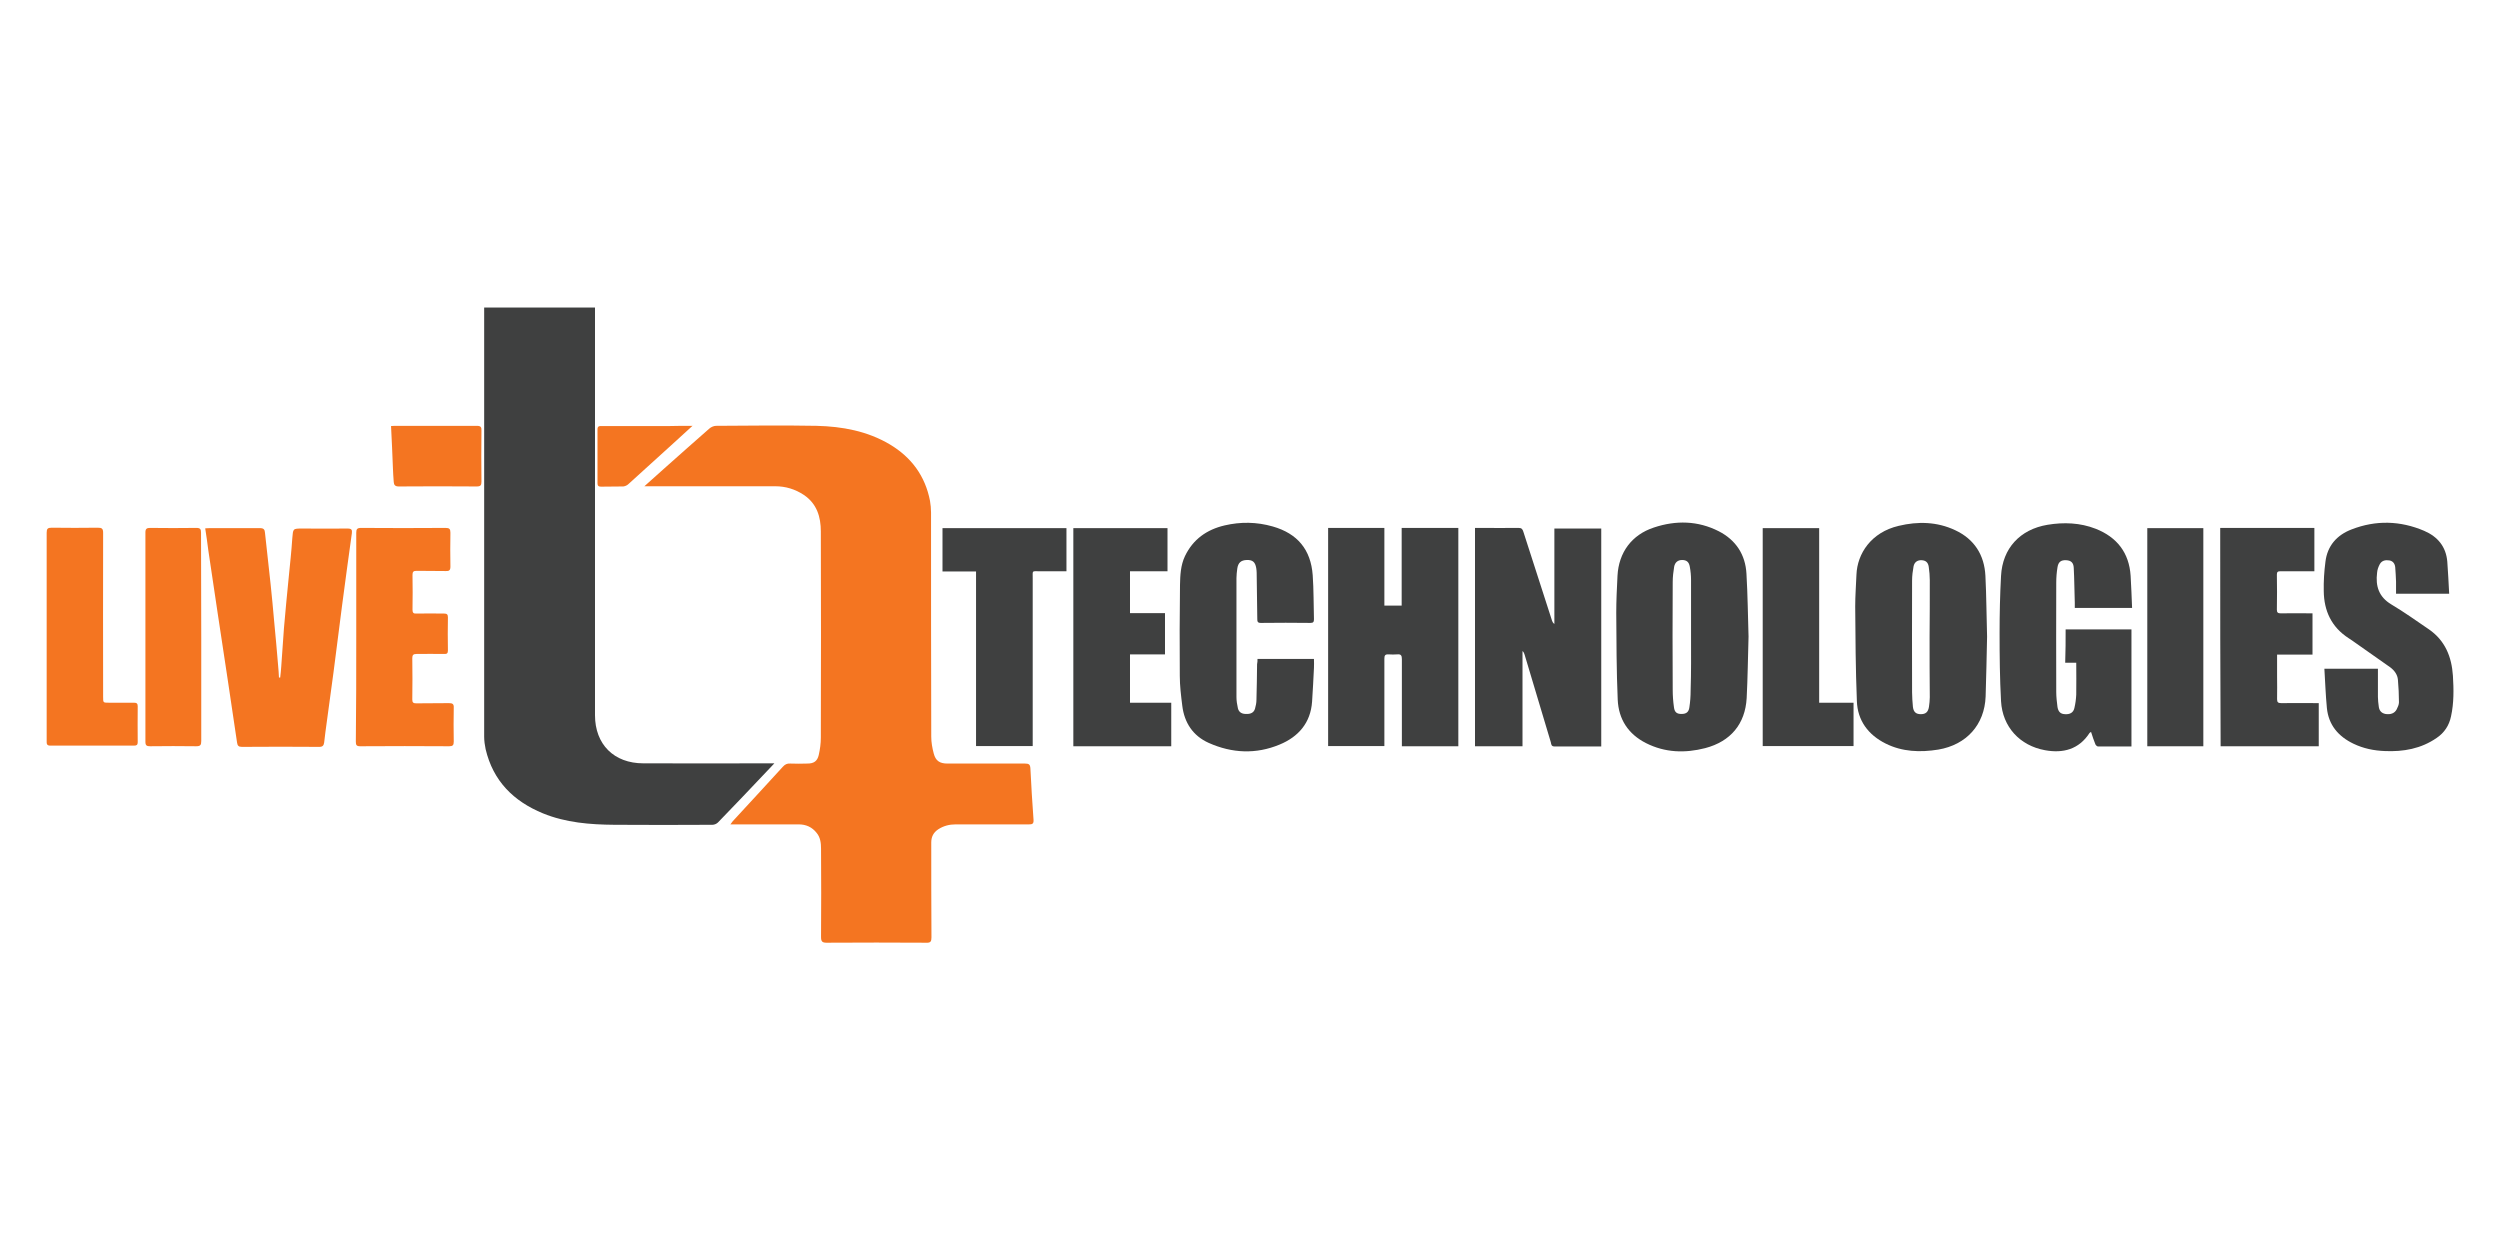 <?xml version="1.0" encoding="utf-8"?>
<!-- Generator: Adobe Illustrator 26.1.0, SVG Export Plug-In . SVG Version: 6.00 Build 0)  -->
<svg version="1.1" id="Layer_1" xmlns="http://www.w3.org/2000/svg" xmlns:xlink="http://www.w3.org/1999/xlink" x="0px" y="0px"
	 viewBox="0 0 120 60" style="enable-background:new 0 0 120 60;" xml:space="preserve">
<style type="text/css">
	.st0{fill:#F47521;}
	.st1{fill:#3F4040;}
</style>
<g>
	<path class="st0" d="M30.93,23.34c0.38-0.34,0.71-0.64,1.04-0.93c0.69-0.61,1.38-1.23,2.08-1.84c0.08-0.07,0.21-0.13,0.32-0.13
		c1.61-0.01,3.22-0.03,4.83,0c1.23,0.03,2.43,0.25,3.51,0.89c1.04,0.62,1.7,1.52,1.93,2.71c0.03,0.18,0.05,0.37,0.05,0.56
		c0,3.59,0,7.17,0.01,10.76c0,0.27,0.05,0.55,0.12,0.81c0.09,0.35,0.29,0.48,0.65,0.48c1.24,0,2.48,0,3.72,0
		c0.2,0,0.26,0.04,0.27,0.25c0.04,0.82,0.09,1.64,0.15,2.46c0.01,0.19-0.07,0.21-0.22,0.21c-1.17,0-2.35,0-3.52,0
		c-0.3,0-0.58,0.07-0.84,0.24c-0.22,0.15-0.33,0.35-0.33,0.63c0,1.52,0,3.03,0.01,4.55c0,0.2-0.04,0.27-0.25,0.26
		c-1.6-0.01-3.19-0.01-4.79,0c-0.21,0-0.26-0.07-0.26-0.27c0.01-1.41,0.01-2.83,0-4.24c0-0.27-0.03-0.54-0.21-0.76
		c-0.22-0.28-0.51-0.41-0.86-0.41c-1,0-2,0-3,0c-0.08,0-0.16,0-0.28,0c0.05-0.07,0.08-0.11,0.11-0.15c0.8-0.87,1.61-1.74,2.41-2.62
		c0.1-0.11,0.2-0.16,0.35-0.15c0.27,0.01,0.55,0.01,0.83,0c0.3,0,0.47-0.11,0.54-0.41c0.06-0.27,0.1-0.55,0.1-0.83
		c0.01-3.3,0.01-6.6,0-9.9c0-0.7-0.19-1.33-0.81-1.75c-0.42-0.28-0.88-0.42-1.38-0.42c-2,0-4,0-6,0
		C31.13,23.34,31.06,23.34,30.93,23.34z"/>
	<path class="st1" d="M23.24,14.76c1.78,0,3.53,0,5.32,0c0,0.1,0,0.2,0,0.3c0,6.42,0,12.85,0,19.27c0,1.4,0.91,2.31,2.32,2.31
		c2.01,0.01,4.01,0,6.02,0c0.07,0,0.15,0,0.27,0c-0.2,0.21-0.37,0.39-0.54,0.57c-0.72,0.76-1.44,1.52-2.17,2.27
		c-0.06,0.06-0.17,0.11-0.26,0.11c-1.57,0.01-3.14,0.01-4.71,0c-1.17-0.01-2.33-0.1-3.43-0.55c-1.41-0.58-2.39-1.55-2.75-3.08
		c-0.04-0.19-0.07-0.4-0.07-0.6c0-6.78,0-13.57,0-20.35C23.24,14.93,23.24,14.85,23.24,14.76z"/>
	<path class="st1" d="M70,35.82c-0.9,0-1.79,0-2.71,0c0-0.08,0-0.16,0-0.24c0-1.31,0-2.63,0-3.94c0-0.17-0.04-0.25-0.22-0.23
		c-0.14,0.01-0.28,0.01-0.42,0c-0.17-0.01-0.2,0.06-0.2,0.21c0,1.31,0,2.63,0,3.94c0,0.08,0,0.16,0,0.25c-0.91,0-1.79,0-2.7,0
		c0-3.49,0-6.97,0-10.47c0.9,0,1.78,0,2.7,0c0,1.25,0,2.48,0,3.73c0.29,0,0.55,0,0.83,0c0-1.24,0-2.48,0-3.73c0.92,0,1.81,0,2.72,0
		C70,28.84,70,32.32,70,35.82z"/>
	<path class="st1" d="M76.86,35.83c-0.76,0-1.51,0-2.25,0c-0.15,0-0.15-0.11-0.17-0.2c-0.42-1.4-0.84-2.81-1.26-4.21
		c-0.02-0.06-0.04-0.12-0.1-0.17c0,1.52,0,3.03,0,4.57c-0.77,0-1.52,0-2.28,0c0-3.49,0-6.97,0-10.48c0.1,0,0.19,0,0.28,0
		c0.6,0,1.21,0.01,1.81,0c0.14,0,0.19,0.05,0.23,0.18c0.46,1.43,0.92,2.85,1.38,4.28c0.02,0.05,0.04,0.1,0.11,0.15
		c0-1.52,0-3.05,0-4.58c0.76,0,1.49,0,2.25,0C76.86,28.83,76.86,32.32,76.86,35.83z"/>
	<path class="st1" d="M95.38,30.56c-0.02,0.97-0.04,1.92-0.07,2.87c-0.05,1.36-0.92,2.32-2.27,2.55c-0.87,0.14-1.73,0.11-2.53-0.29
		c-0.84-0.42-1.35-1.11-1.38-2.04c-0.06-1.51-0.07-3.03-0.08-4.54c0-0.51,0.04-1.02,0.06-1.53c0.04-1,0.7-2.03,2.03-2.34
		c0.92-0.22,1.84-0.2,2.71,0.21c0.92,0.43,1.4,1.19,1.45,2.19C95.35,28.62,95.35,29.6,95.38,30.56z M92.62,30.56
		C92.62,30.56,92.63,30.56,92.62,30.56c0.01-0.9,0.01-1.81,0.01-2.71c0-0.21-0.02-0.43-0.05-0.64c-0.03-0.22-0.15-0.31-0.34-0.32
		c-0.2-0.01-0.35,0.09-0.39,0.3c-0.04,0.22-0.07,0.45-0.07,0.68c-0.01,1.79,0,3.58,0,5.36c0,0.23,0.02,0.47,0.04,0.7
		c0.03,0.25,0.15,0.35,0.38,0.35c0.23,0,0.35-0.1,0.39-0.35c0.02-0.15,0.04-0.31,0.04-0.46C92.62,32.5,92.62,31.53,92.62,30.56z"/>
	<path class="st1" d="M83.93,30.56c-0.03,1.01-0.04,1.98-0.09,2.95c-0.07,1.24-0.77,2.08-1.99,2.4c-0.97,0.25-1.93,0.22-2.84-0.24
		c-0.85-0.43-1.32-1.14-1.36-2.09c-0.06-1.39-0.06-2.77-0.07-4.16c0-0.6,0.03-1.19,0.06-1.79c0.06-1.11,0.68-1.96,1.75-2.31
		c1.05-0.35,2.11-0.33,3.11,0.18c0.82,0.42,1.28,1.12,1.33,2.04C83.89,28.56,83.9,29.58,83.93,30.56z M81.17,30.52
		c0-0.89,0-1.78,0-2.68c0-0.21-0.02-0.43-0.06-0.64c-0.04-0.23-0.16-0.32-0.37-0.32c-0.2,0-0.34,0.11-0.38,0.32
		c-0.04,0.24-0.07,0.49-0.07,0.74c-0.01,1.72-0.01,3.45,0,5.17c0,0.28,0.02,0.56,0.06,0.84c0.03,0.24,0.14,0.32,0.36,0.32
		c0.23,0,0.35-0.09,0.38-0.32c0.04-0.26,0.06-0.53,0.06-0.8C81.18,32.27,81.17,31.4,81.17,30.52z"/>
	<path class="st1" d="M99.15,30.21c1.06,0,2.1,0,3.16,0c0,1.87,0,3.73,0,5.62c-0.54,0-1.08,0-1.61,0c-0.04,0-0.1-0.06-0.12-0.1
		c-0.08-0.19-0.14-0.39-0.21-0.6c-0.03,0.02-0.05,0.03-0.07,0.05c-0.51,0.79-1.27,0.99-2.14,0.83c-1.21-0.22-2.04-1.12-2.11-2.35
		c-0.06-1.09-0.07-2.18-0.07-3.27c0-0.92,0.02-1.84,0.07-2.75c0.07-1.32,0.91-2.23,2.23-2.45c0.78-0.13,1.57-0.1,2.31,0.19
		c1.02,0.4,1.61,1.15,1.68,2.26c0.03,0.51,0.05,1.02,0.07,1.54c-0.93,0-1.82,0-2.75,0c0-0.08,0-0.17,0-0.25
		c-0.02-0.56-0.02-1.11-0.05-1.67c-0.01-0.26-0.14-0.36-0.37-0.37c-0.24-0.01-0.37,0.08-0.41,0.34c-0.04,0.24-0.06,0.49-0.06,0.74
		c0,1.75-0.01,3.5,0,5.25c0,0.24,0.03,0.48,0.06,0.72c0.04,0.23,0.15,0.33,0.35,0.34c0.24,0.02,0.41-0.07,0.46-0.29
		c0.05-0.21,0.08-0.43,0.09-0.65c0.01-0.5,0-1,0-1.53c-0.18,0-0.34,0-0.53,0C99.15,31.26,99.15,30.74,99.15,30.21z"/>
	<path class="st0" d="M9.85,25.36c0.08,0,0.15-0.01,0.21-0.01c0.81,0,1.61,0,2.42,0c0.18,0,0.23,0.07,0.24,0.23
		c0.09,0.82,0.18,1.65,0.27,2.47c0.06,0.59,0.12,1.18,0.17,1.78c0.07,0.71,0.13,1.41,0.19,2.12c0.02,0.19,0.03,0.38,0.04,0.57
		c0.02,0,0.04,0,0.06,0c0.02-0.18,0.04-0.36,0.05-0.53c0.05-0.61,0.08-1.23,0.13-1.84c0.07-0.82,0.15-1.64,0.23-2.45
		c0.06-0.62,0.13-1.24,0.17-1.86c0.04-0.47,0.02-0.47,0.49-0.47c0.72,0,1.45,0.01,2.17,0c0.18,0,0.22,0.06,0.2,0.22
		c-0.16,1.16-0.32,2.32-0.47,3.47c-0.14,1.07-0.27,2.13-0.41,3.2c-0.13,0.96-0.26,1.92-0.39,2.88c-0.02,0.17-0.04,0.33-0.06,0.5
		c-0.02,0.13-0.06,0.21-0.23,0.21c-1.24-0.01-2.48-0.01-3.72,0c-0.16,0-0.21-0.06-0.23-0.2c-0.15-1.01-0.3-2.02-0.45-3.03
		c-0.16-1.04-0.31-2.07-0.47-3.11c-0.15-1.03-0.31-2.06-0.46-3.09C9.96,26.05,9.9,25.72,9.85,25.36z"/>
	<path class="st1" d="M60.36,31.63c0.91,0,1.79,0,2.71,0c0,0.15,0.01,0.29,0,0.43c-0.03,0.54-0.05,1.08-0.09,1.62
		c-0.07,1.02-0.66,1.69-1.56,2.06c-1.13,0.47-2.28,0.42-3.4-0.08c-0.76-0.34-1.17-0.97-1.27-1.78c-0.06-0.48-0.12-0.96-0.12-1.44
		c-0.01-1.45-0.01-2.91,0.01-4.36c0.01-0.47,0.03-0.95,0.24-1.39c0.39-0.81,1.05-1.27,1.9-1.47c0.77-0.18,1.54-0.17,2.31,0.05
		c1.19,0.34,1.83,1.11,1.92,2.34c0.05,0.7,0.04,1.41,0.06,2.11c0,0.13-0.03,0.18-0.17,0.18c-0.79-0.01-1.58-0.01-2.38,0
		c-0.16,0-0.17-0.07-0.17-0.2c-0.01-0.74-0.02-1.47-0.03-2.21c0-0.07-0.01-0.15-0.02-0.22c-0.05-0.3-0.18-0.4-0.46-0.39
		c-0.27,0.01-0.41,0.13-0.45,0.41c-0.02,0.15-0.04,0.31-0.04,0.46c0,1.9,0,3.81,0,5.71c0,0.18,0.03,0.36,0.07,0.54
		c0.05,0.2,0.2,0.27,0.39,0.27c0.2,0.01,0.37-0.05,0.43-0.25c0.04-0.14,0.07-0.29,0.07-0.43c0.02-0.57,0.02-1.14,0.03-1.71
		C60.36,31.8,60.36,31.72,60.36,31.63z"/>
	<path class="st1" d="M117.56,28.5c-0.88,0-1.71,0-2.55,0c0-0.2,0-0.39,0-0.58c-0.01-0.23-0.02-0.47-0.04-0.7
		c-0.02-0.17-0.11-0.29-0.28-0.32c-0.18-0.03-0.36,0-0.46,0.18c-0.07,0.13-0.12,0.27-0.13,0.41c-0.08,0.64,0.08,1.16,0.68,1.52
		c0.62,0.37,1.21,0.79,1.81,1.2c0.78,0.54,1.09,1.32,1.15,2.23c0.04,0.65,0.05,1.3-0.09,1.94c-0.09,0.44-0.32,0.79-0.69,1.04
		c-0.75,0.52-1.6,0.67-2.49,0.63c-0.52-0.02-1.02-0.12-1.5-0.35c-0.73-0.35-1.2-0.9-1.28-1.72c-0.06-0.62-0.08-1.24-0.12-1.88
		c0.88,0,1.72,0,2.57,0c0,0.46,0,0.9,0,1.35c0,0.15,0.02,0.31,0.04,0.46c0.02,0.19,0.12,0.32,0.32,0.36
		c0.25,0.04,0.44-0.03,0.54-0.22c0.05-0.1,0.11-0.23,0.11-0.34c0-0.36-0.02-0.72-0.05-1.08c-0.02-0.25-0.17-0.45-0.37-0.6
		c-0.55-0.39-1.1-0.77-1.65-1.16c-0.12-0.08-0.23-0.17-0.35-0.24c-0.82-0.53-1.18-1.31-1.19-2.26c-0.01-0.47,0.02-0.94,0.08-1.4
		c0.09-0.77,0.55-1.29,1.26-1.56c1.16-0.45,2.33-0.42,3.48,0.07c0.65,0.28,1.05,0.76,1.11,1.48
		C117.51,27.46,117.53,27.97,117.56,28.5z"/>
	<path class="st1" d="M106.57,25.34c1.51,0,3.01,0,4.52,0c0,0.69,0,1.37,0,2.08c-0.07,0-0.14,0-0.21,0c-0.48,0-0.95,0-1.43,0
		c-0.12,0-0.16,0.04-0.16,0.16c0.01,0.56,0.01,1.13,0,1.69c0,0.13,0.05,0.17,0.18,0.17c0.5-0.01,1.01,0,1.53,0c0,0.66,0,1.3,0,1.98
		c-0.56,0-1.12,0-1.7,0c0,0.36,0,0.69,0,1.01c0,0.38,0.01,0.75,0,1.13c0,0.15,0.05,0.19,0.2,0.19c0.6-0.01,1.19,0,1.8,0
		c0,0.69,0,1.37,0,2.07c-1.56,0-3.13,0-4.71,0C106.57,32.33,106.57,28.84,106.57,25.34z"/>
	<path class="st1" d="M54.24,27.42c0,0.68,0,1.33,0,2.01c0.56,0,1.11,0,1.68,0c0,0.66,0,1.3,0,1.98c-0.55,0-1.11,0-1.68,0
		c0,0.79,0,1.55,0,2.32c0.66,0,1.31,0,1.98,0c0,0.71,0,1.39,0,2.09c-1.57,0-3.13,0-4.7,0c0-3.49,0-6.97,0-10.47c1.5,0,3,0,4.52,0
		c0,0.69,0,1.37,0,2.07C55.44,27.42,54.85,27.42,54.24,27.42z"/>
	<path class="st0" d="M17.1,30.57c0-1.66,0-3.32,0-4.99c0-0.18,0.04-0.24,0.23-0.24c1.35,0.01,2.71,0.01,4.06,0
		c0.18,0,0.23,0.05,0.23,0.23c-0.01,0.54-0.01,1.09,0,1.63c0,0.17-0.06,0.22-0.22,0.21c-0.47-0.01-0.94,0-1.41-0.01
		c-0.15,0-0.19,0.05-0.19,0.2c0.01,0.56,0.01,1.11,0,1.67c0,0.14,0.05,0.19,0.18,0.18c0.44-0.01,0.89,0,1.33,0
		c0.14,0,0.19,0.04,0.19,0.18c-0.01,0.53-0.01,1.06,0,1.59c0,0.13-0.04,0.18-0.18,0.17c-0.44-0.01-0.89,0-1.33,0
		c-0.15,0-0.2,0.05-0.2,0.2c0.01,0.66,0.01,1.33,0,1.99c0,0.14,0.05,0.18,0.19,0.18c0.52-0.01,1.05,0,1.57-0.01
		c0.17,0,0.24,0.04,0.23,0.22c-0.01,0.54-0.01,1.09,0,1.63c0,0.17-0.05,0.22-0.22,0.22c-1.42-0.01-2.84-0.01-4.27,0
		c-0.18,0-0.21-0.06-0.21-0.22C17.1,33.92,17.1,32.24,17.1,30.57z"/>
	<path class="st1" d="M46.85,35.81c0-2.8,0-5.58,0-8.38c-0.54,0-1.07,0-1.61,0c0-0.71,0-1.39,0-2.08c1.98,0,3.96,0,5.95,0
		c0,0.69,0,1.37,0,2.07c-0.44,0-0.87,0-1.29,0c-0.38,0-0.33-0.05-0.33,0.33c0,2.59,0,5.19,0,7.78c0,0.09,0,0.17,0,0.28
		C48.67,35.81,47.77,35.81,46.85,35.81z"/>
	<path class="st0" d="M2.24,30.58c0-1.67,0-3.34,0-5.01c0-0.19,0.05-0.24,0.24-0.24c0.74,0.01,1.48,0.01,2.21,0
		c0.2,0,0.26,0.04,0.26,0.25c-0.01,2.63,0,5.26,0,7.88c0,0.27,0,0.27,0.27,0.27c0.4,0,0.81,0,1.21,0c0.13,0,0.18,0.04,0.18,0.17
		c-0.01,0.58,0,1.15,0,1.73c0,0.12-0.05,0.16-0.17,0.16c-1.34,0-2.68,0-4.03,0c-0.18,0-0.17-0.11-0.17-0.22c0-1.54,0-3.07,0-4.61
		C2.24,30.85,2.24,30.72,2.24,30.58z"/>
	<path class="st1" d="M87.32,25.35c0,2.8,0,5.58,0,8.38c0.55,0,1.09,0,1.65,0c0,0.71,0,1.39,0,2.08c-1.44,0-2.89,0-4.36,0
		c0-3.48,0-6.97,0-10.46C85.5,25.35,86.4,25.35,87.32,25.35z"/>
	<path class="st1" d="M105.76,35.82c-0.9,0-1.79,0-2.69,0c0-3.49,0-6.97,0-10.47c0.89,0,1.78,0,2.69,0
		C105.76,28.83,105.76,32.32,105.76,35.82z"/>
	<path class="st0" d="M9.66,30.58c0,1.66,0,3.33,0,4.99c0,0.19-0.04,0.25-0.24,0.25c-0.74-0.01-1.48-0.01-2.21,0
		c-0.16,0-0.23-0.03-0.23-0.21c0-3.35,0-6.7,0-10.06c0-0.17,0.07-0.21,0.22-0.21c0.74,0.01,1.49,0.01,2.23,0
		c0.18,0,0.22,0.06,0.22,0.23C9.65,27.24,9.66,28.91,9.66,30.58z"/>
	<path class="st0" d="M18.77,20.45c0.08,0,0.13-0.01,0.18-0.01c1.31,0,2.63,0,3.94,0c0.18,0,0.23,0.06,0.22,0.23
		c-0.01,0.82-0.01,1.63,0,2.45c0,0.17-0.04,0.23-0.23,0.23c-1.25-0.01-2.49-0.01-3.74,0c-0.17,0-0.23-0.07-0.24-0.21
		c-0.02-0.23-0.03-0.45-0.04-0.68C18.84,21.79,18.8,21.13,18.77,20.45z"/>
	<path class="st0" d="M33.24,20.44c-0.33,0.3-0.62,0.57-0.92,0.84c-0.72,0.65-1.44,1.31-2.16,1.96c-0.06,0.06-0.16,0.1-0.24,0.11
		c-0.35,0.01-0.71,0-1.07,0.01c-0.12,0-0.17-0.04-0.17-0.16c0-0.86,0-1.73,0-2.59c0-0.17,0.1-0.16,0.21-0.16c1.09,0,2.17,0,3.26,0
		C32.5,20.44,32.85,20.44,33.24,20.44z"/>
</g>
</svg>

